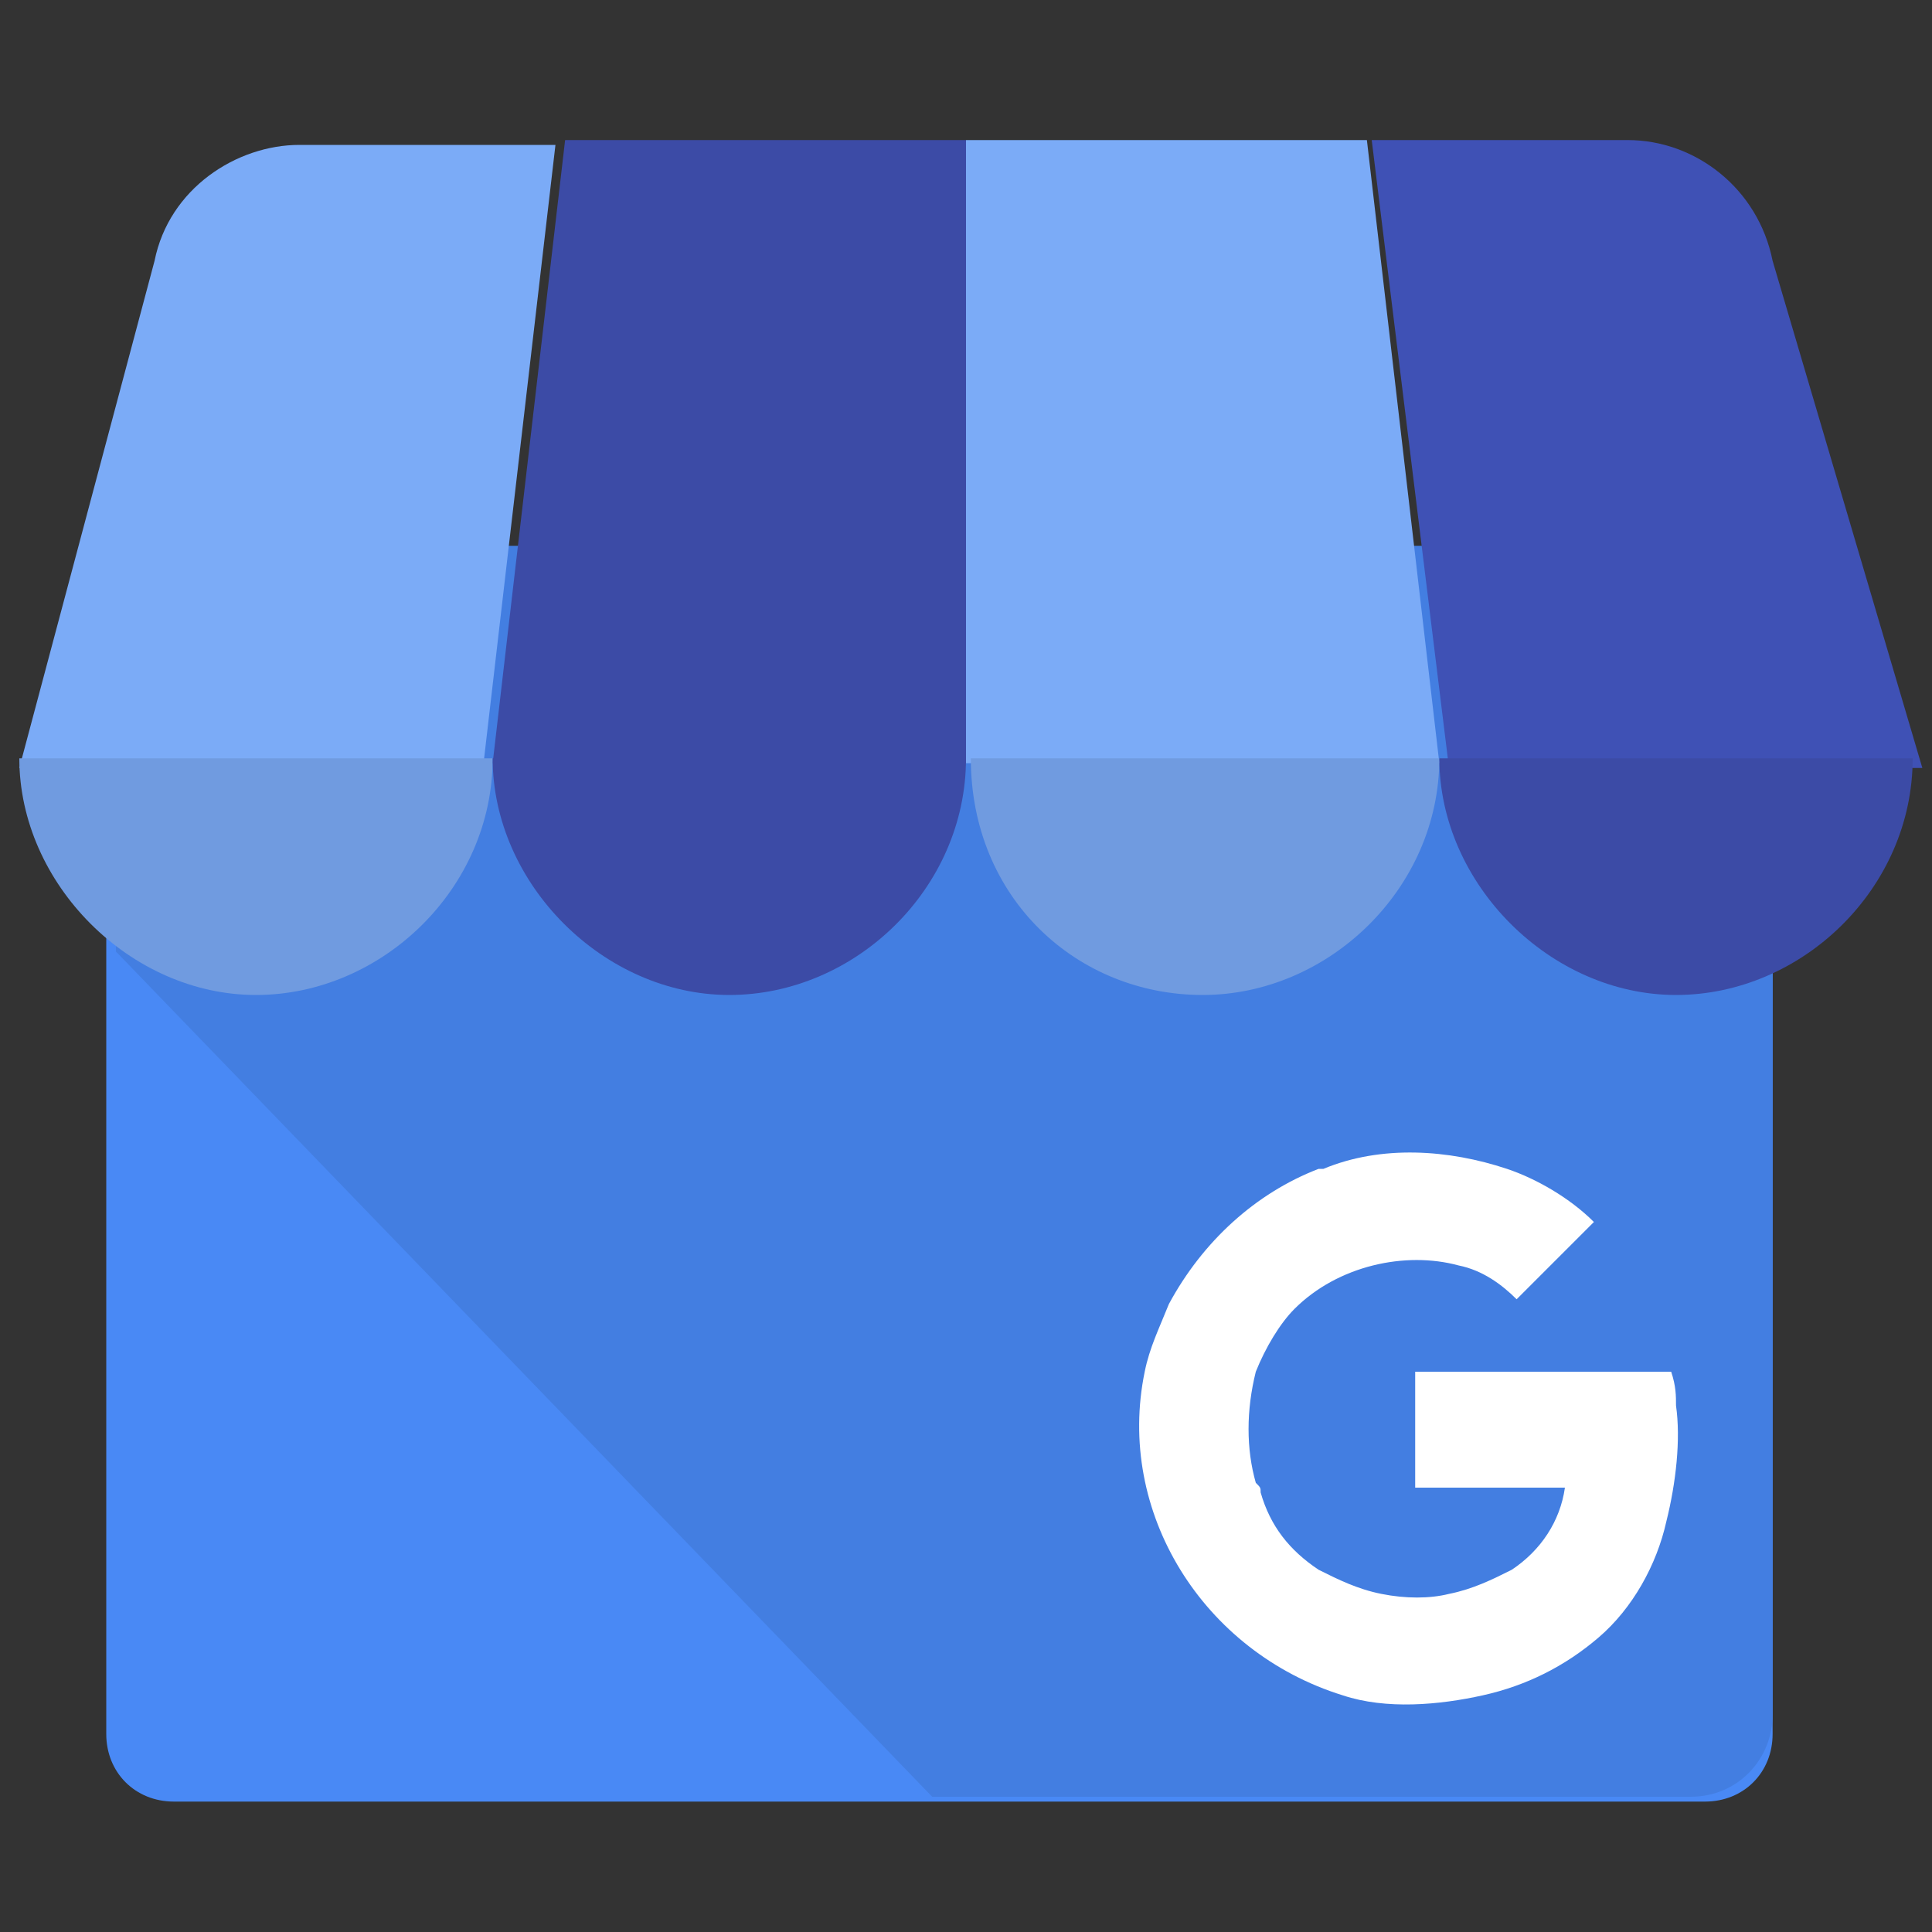 <svg xmlns="http://www.w3.org/2000/svg" xmlns:xlink="http://www.w3.org/1999/xlink" id="Layer_1" x="0px" y="0px" viewBox="0 0 40 40" style="enable-background:new 0 0 40 40;" xml:space="preserve"><rect x="0" y="0" width="40" height="40" fill="#333333" stroke="none"/><style type="text/css">	.st0{fill:#4989F5;}	.st1{fill:url(#SVGID_1_);}	.st2{fill:#3C4BA6;}	.st3{fill:#7BABF7;}	.st4{fill:#3F51B5;}	.st5{fill-rule:evenodd;clip-rule:evenodd;fill:#709BE0;}	.st6{fill-rule:evenodd;clip-rule:evenodd;fill:#3C4BA6;}	.st7{fill:#FFFFFF;}</style><g>	<g>		<path class="st0" d="M3.6,11.5h31.7c0.8,0,1.4,0.6,1.4,1.4v23c0,0.8-0.6,1.4-1.4,1.4H3.6c-0.8,0-1.4-0.6-1.4-1.4V12.8   C2.3,12.1,2.9,11.5,3.6,11.5z"></path>					<linearGradient id="SVGID_1_" gradientUnits="userSpaceOnUse" x1="342.786" y1="-1442.603" x2="342.802" y2="-1442.603" gradientTransform="matrix(2185.08 0 0 1647.956 -749012.625 2377370.75)">			<stop offset="3.000000e-02" style="stop-color:#4079D8"></stop>			<stop offset="1" style="stop-color:#4989F5"></stop>		</linearGradient>		<path class="st1" d="M34.9,11.3H4.1c-1,0-1.7,7.4-1.7,8.4l16.9,17.5H35c1,0,1.7-0.8,1.7-1.7V12.9C36.7,12,35.9,11.3,34.9,11.3z"></path>		<path class="st2" d="M10.2,15.8H20V2.9h-8.3L10.2,15.8z"></path>		<path class="st3" d="M29.8,15.8H20V2.9h8.3L29.8,15.8z M36.7,5.3L36.7,5.3L36.7,5.3z"></path>		<path class="st4" d="M36.7,5.4L36.7,5.4c-0.3-1.5-1.6-2.5-3-2.5h-5.3L30,15.9h9.8L36.7,5.4z"></path>		<path class="st3" d="M3.2,5.3L3.2,5.3L3.2,5.3z"></path>		<path class="st3" d="M3.2,5.4L3.2,5.4C3.5,3.9,4.9,3,6.2,3h5.3L10,15.9H0.4L3.2,5.4z"></path>	</g>	<path class="st5" d="M10.2,15.7c0,2.7-2.3,4.9-4.9,4.9s-4.9-2.3-4.9-4.9C0.4,15.7,10.2,15.7,10.2,15.7z"></path>	<path class="st6" d="M20,15.7c0,2.7-2.3,4.9-4.9,4.9s-4.9-2.3-4.9-4.9H20z"></path>	<path class="st5" d="M29.8,15.7c0,2.7-2.3,4.9-4.9,4.9s-4.8-2-4.8-4.9H29.8L29.8,15.7z"></path>	<path class="st6" d="M39.6,15.7c0,2.7-2.3,4.9-4.9,4.9s-4.9-2.3-4.9-4.9H39.6L39.6,15.7z"></path>	<path class="st7" d="M34.7,29.1c0-0.2,0-0.4-0.1-0.7h-5.3c0,0.7,0,1.6,0,2.4h3.1c-0.1,0.7-0.5,1.3-1.1,1.7l0,0  c-0.4,0.2-0.8,0.4-1.3,0.5c-0.4,0.1-0.9,0.1-1.4,0c-0.5-0.1-0.9-0.3-1.3-0.5c-0.6-0.4-1-0.9-1.2-1.6c0-0.1,0-0.1-0.1-0.2l0,0l0,0  c-0.2-0.7-0.2-1.5,0-2.3c0.2-0.5,0.5-1,0.8-1.3c0.9-0.9,2.3-1.2,3.4-0.9c0.5,0.1,0.9,0.4,1.2,0.7l1-1c0.2-0.2,0.4-0.4,0.6-0.6  c-0.5-0.5-1.2-0.9-1.8-1.1c-1.2-0.4-2.6-0.5-3.8,0h-0.1c-1.3,0.5-2.4,1.5-3.1,2.8c-0.2,0.5-0.4,0.9-0.5,1.4  c-0.6,2.9,1.2,5.8,4.1,6.7c0.9,0.3,2,0.2,2.9,0c0.9-0.2,1.7-0.6,2.4-1.2c0.7-0.6,1.2-1.5,1.4-2.4C34.7,30.7,34.8,29.8,34.7,29.1  L34.7,29.1z"></path></g></svg>